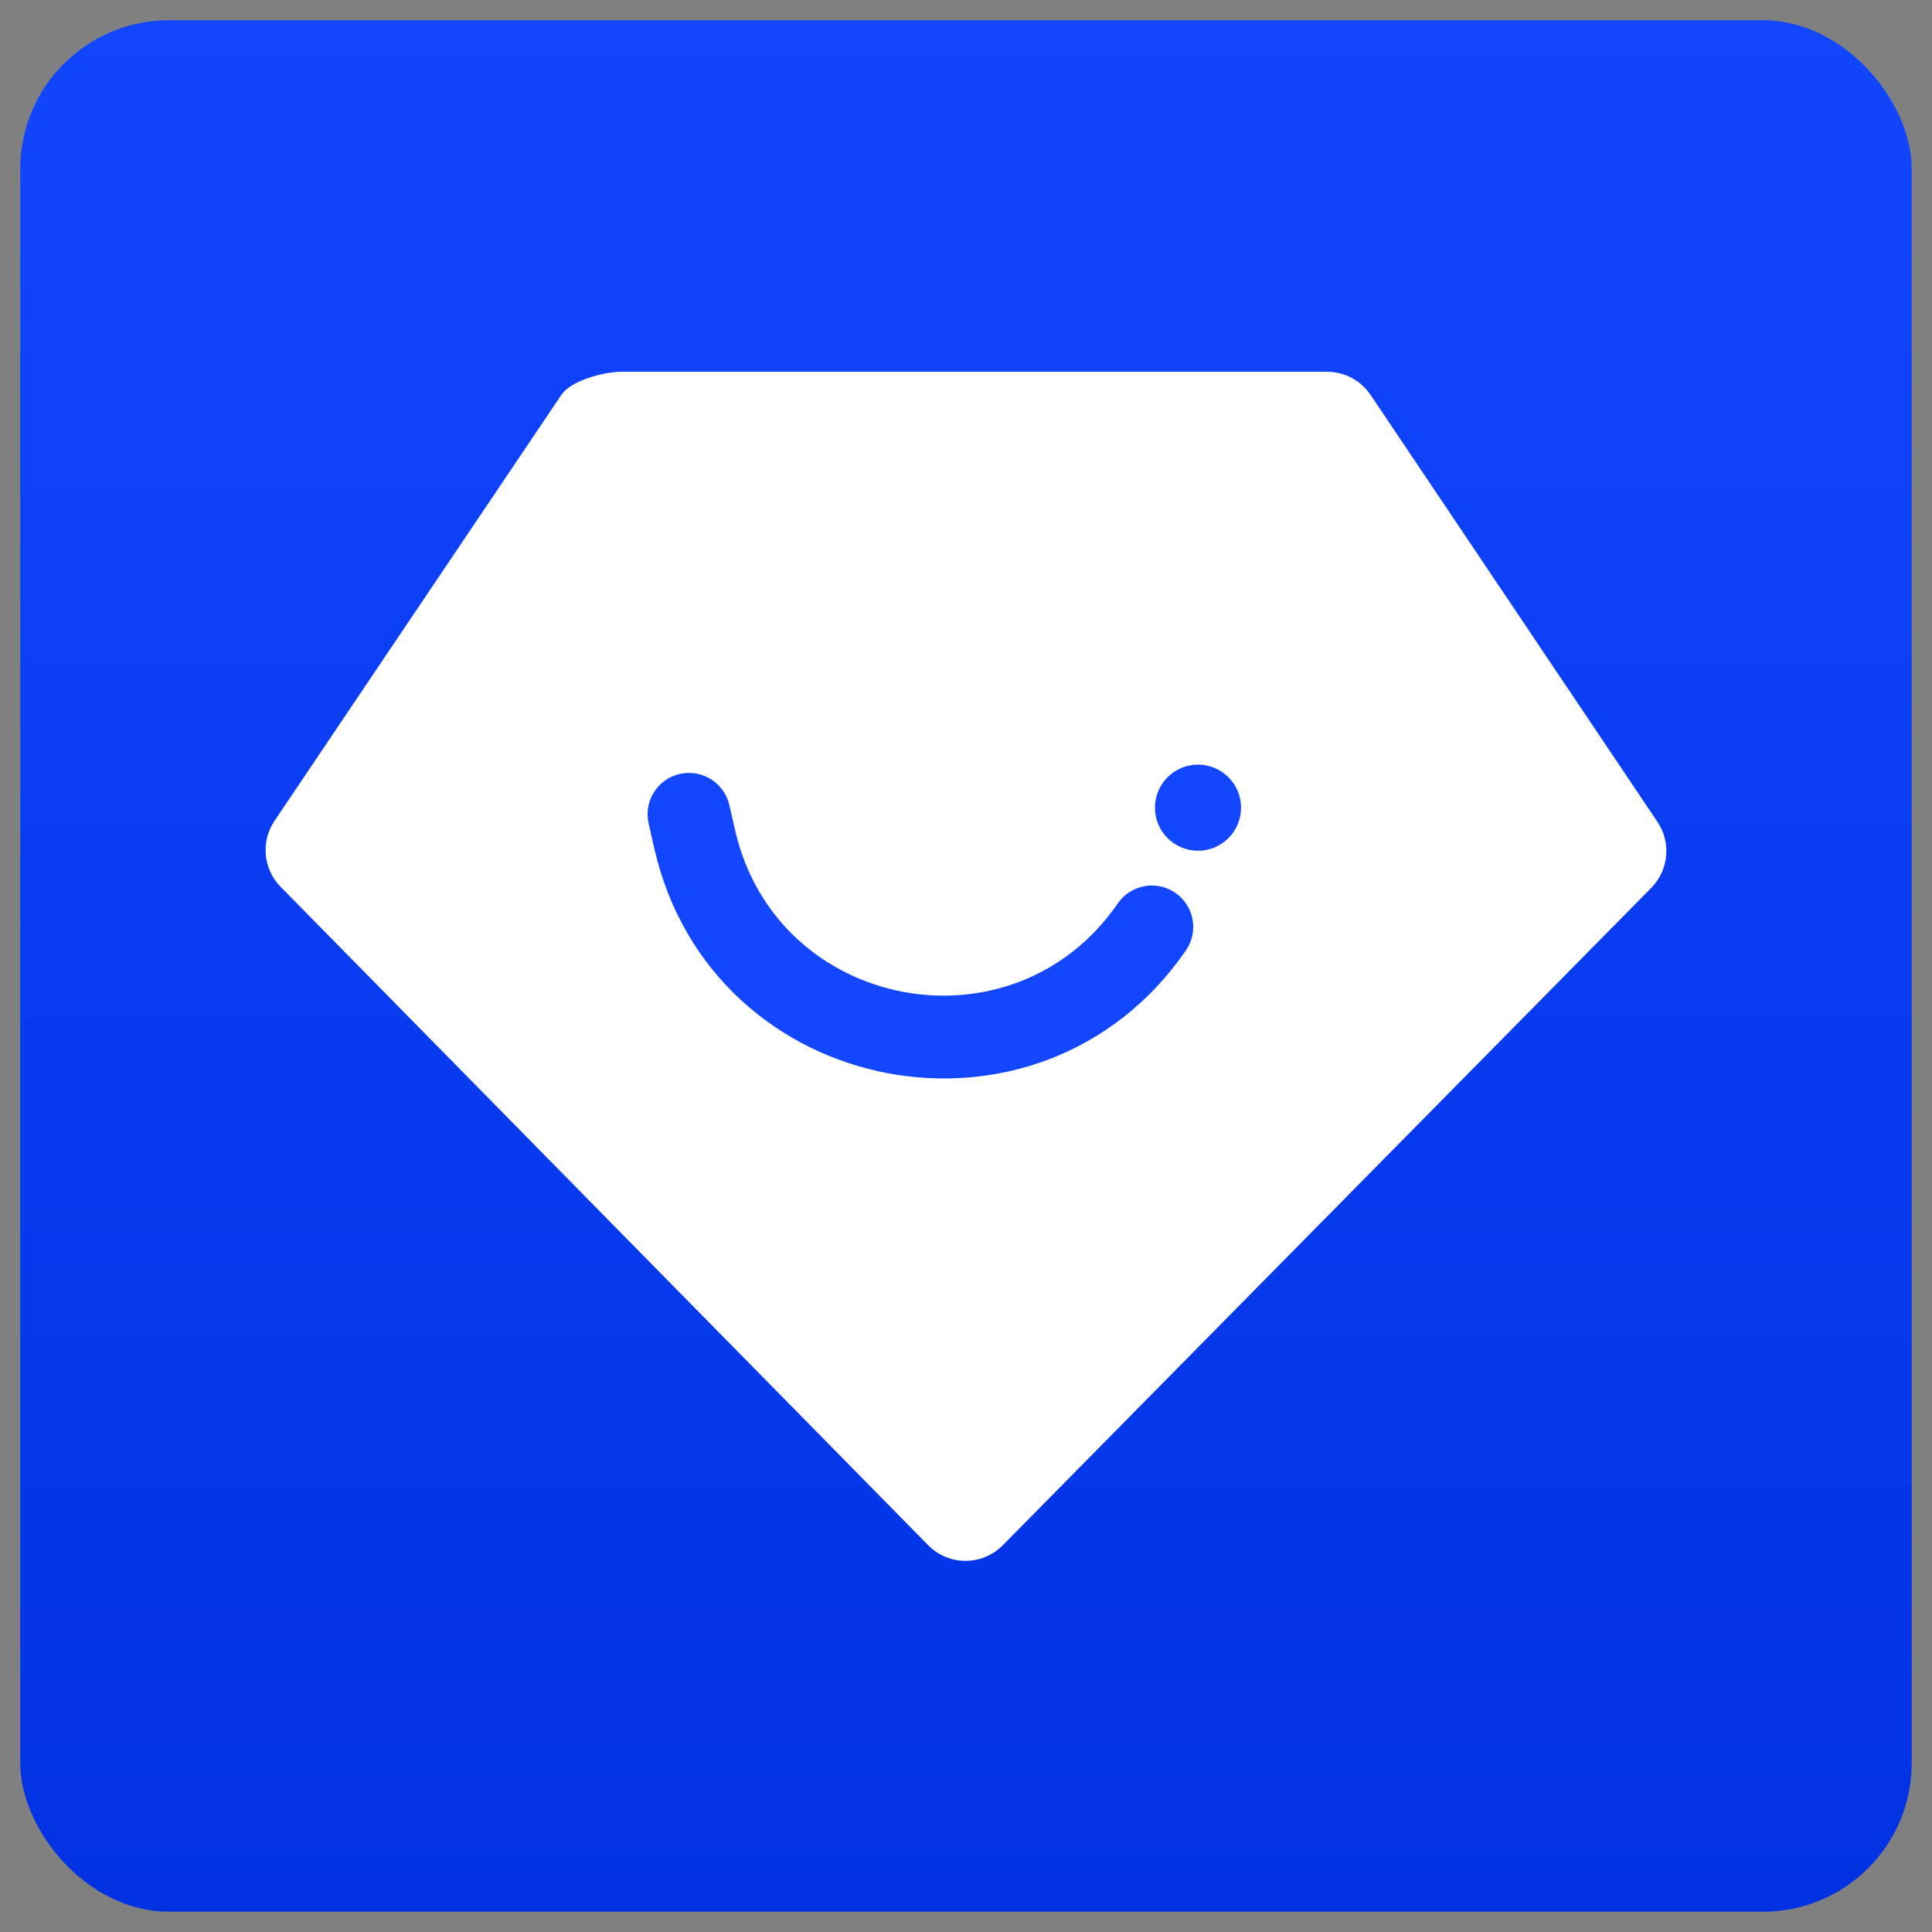 <svg width="52" height="52" viewBox="0 0 52 52" fill="none" xmlns="http://www.w3.org/2000/svg">
<rect x="0" y="0" width="52" height="52" fill="#808080" stroke="none"/>
<rect x="0.545" y="0.545" width="50.909" height="50.909" rx="4" fill="url(#paint0_linear_93719_15212)"/>
<path d="M35.72 10.006H16.724C16.255 10.006 15.371 10.239 15.109 10.628L7.389 22.092C7.015 22.648 7.083 23.391 7.553 23.869L24.981 41.589C25.533 42.15 26.437 42.151 26.99 41.591L44.444 23.897C44.915 23.42 44.985 22.677 44.611 22.121L36.89 10.63C36.628 10.24 36.189 10.006 35.72 10.006Z" fill="white"/>
<path d="M18.295 20.831C18.895 20.694 19.492 21.068 19.63 21.668L19.786 22.348C20.9 27.205 27.257 28.421 30.084 24.317C30.433 23.81 31.127 23.681 31.634 24.03C32.141 24.38 32.268 25.073 31.919 25.58C27.992 31.282 19.16 29.594 17.613 22.846L17.458 22.166C17.32 21.566 17.695 20.969 18.295 20.831ZM32.244 20.58C32.884 20.58 33.403 21.099 33.403 21.739C33.403 22.379 32.884 22.898 32.244 22.898C31.604 22.897 31.086 22.379 31.086 21.739C31.086 21.099 31.604 20.58 32.244 20.58Z" fill="#1347FF"/>
<defs>
<linearGradient id="paint0_linear_93719_15212" x1="26" y1="0.545" x2="26" y2="51.455" gradientUnits="userSpaceOnUse">
<stop stop-color="#1246FF"/>
<stop offset="1" stop-color="#0032E3"/>
</linearGradient>
</defs>
</svg>
